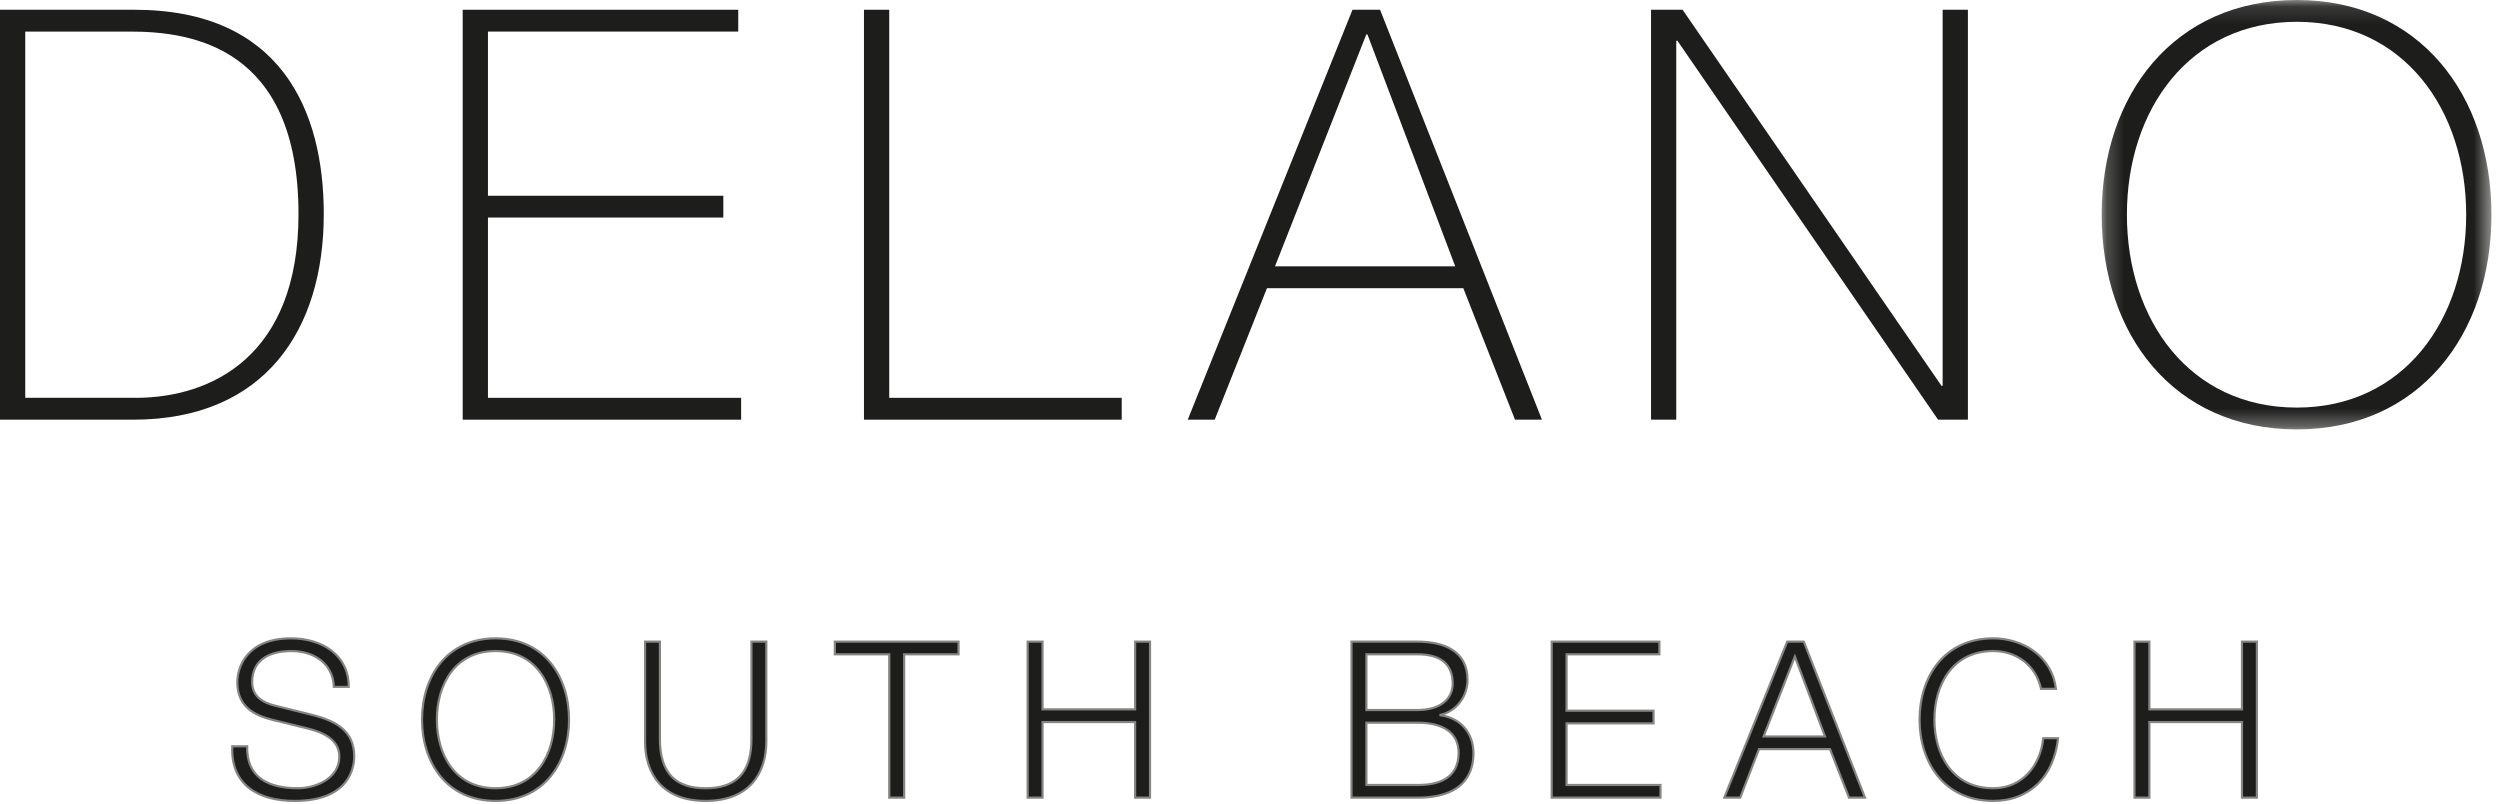 <?xml version="1.0" encoding="UTF-8"?> <svg xmlns="http://www.w3.org/2000/svg" xmlns:xlink="http://www.w3.org/1999/xlink" width="143px" height="46px" viewBox="0 0 143 46"><!-- Generator: Sketch 52.6 (67491) - http://www.bohemiancoding.com/sketch --><title>Group 54</title><desc>Created with Sketch.</desc><defs><polygon id="path-1" points="0.216 0.126 22.511 0.126 22.511 24.687 0.216 24.687"></polygon></defs><g id="Page-1" stroke="none" stroke-width="1" fill="none" fill-rule="evenodd"><g id="Group-54" transform="translate(0, -1)"><path d="M1.444,23.756 L7.749,23.756 C12.117,23.756 17.074,21.359 17.074,13.248 C17.074,3.66 10.934,2.806 7.454,2.806 L1.444,2.806 L1.444,23.756 Z M0,1.558 L7.683,1.558 C16.057,1.558 18.52,7.306 18.52,13.248 C18.52,19.882 15.137,25.006 7.617,25.006 L0,25.006 L0,1.558 Z" id="Fill-1" fill="#1D1D1B"></path><polygon id="Fill-3" fill="#1D1D1B" points="42.393 23.756 42.393 25.006 26.466 25.006 26.466 1.558 42.228 1.558 42.228 2.806 27.911 2.806 27.911 12.198 41.374 12.198 41.374 13.444 27.911 13.444 27.911 23.756"></polygon><polygon id="Fill-5" fill="#1D1D1B" points="49.419 1.558 50.864 1.558 50.864 23.756 64.162 23.756 64.162 25.006 49.419 25.006"></polygon><path d="M83.24,16.236 L78.217,2.97 L78.152,2.97 L72.929,16.236 L83.24,16.236 Z M78.939,1.557 L88.199,25.005 L86.658,25.005 L83.701,17.485 L72.47,17.485 L69.482,25.005 L67.939,25.005 L77.363,1.557 L78.939,1.557 Z" id="Fill-7" fill="#1D1D1B"></path><polygon id="Fill-9" fill="#1D1D1B" points="94.439 1.558 96.244 1.558 111.052 23.066 111.119 23.066 111.119 1.558 112.564 1.558 112.564 25.006 110.857 25.006 95.949 3.331 95.882 3.331 95.882 25.006 94.439 25.006"></polygon><g id="Group-13" transform="translate(120, 0.875)"><mask id="mask-2" fill="white"><use xlink:href="#path-1"></use></mask><g id="Clip-12"></g><path d="M11.378,23.439 C17.487,23.439 21.066,18.416 21.066,12.406 C21.066,6.397 17.487,1.372 11.378,1.372 C5.239,1.372 1.659,6.397 1.659,12.406 C1.659,18.416 5.239,23.439 11.378,23.439 M11.378,24.687 C4.351,24.687 0.216,19.269 0.216,12.406 C0.216,5.543 4.351,0.125 11.378,0.125 C18.374,0.125 22.511,5.543 22.511,12.406 C22.511,19.269 18.374,24.687 11.378,24.687" id="Fill-11" fill="#1D1D1B" mask="url(#mask-2)"></path></g><path d="M14.136,43.688 C14.098,45.525 15.423,46.087 17.048,46.087 C17.985,46.087 19.409,45.575 19.409,44.275 C19.409,43.263 18.397,42.863 17.573,42.663 L15.586,42.175 C14.536,41.914 13.574,41.414 13.574,40.026 C13.574,39.151 14.136,37.514 16.648,37.514 C18.41,37.514 19.959,38.464 19.947,40.289 L19.097,40.289 C19.047,38.926 17.923,38.239 16.66,38.239 C15.498,38.239 14.423,38.689 14.423,40.013 C14.423,40.851 15.048,41.201 15.773,41.375 L17.948,41.914 C19.21,42.251 20.26,42.8 20.26,44.262 C20.26,44.875 20.01,46.812 16.848,46.812 C14.736,46.812 13.186,45.862 13.286,43.688 L14.136,43.688 Z" id="Fill-14" fill="#1D1D1B"></path><path d="M14.136,43.688 C14.098,45.525 15.423,46.087 17.048,46.087 C17.985,46.087 19.409,45.575 19.409,44.275 C19.409,43.263 18.397,42.863 17.573,42.663 L15.586,42.175 C14.536,41.914 13.574,41.414 13.574,40.026 C13.574,39.151 14.136,37.514 16.648,37.514 C18.41,37.514 19.959,38.464 19.947,40.289 L19.097,40.289 C19.047,38.926 17.923,38.239 16.66,38.239 C15.498,38.239 14.423,38.689 14.423,40.013 C14.423,40.851 15.048,41.201 15.773,41.375 L17.948,41.914 C19.21,42.251 20.26,42.8 20.26,44.262 C20.26,44.875 20.01,46.812 16.848,46.812 C14.736,46.812 13.186,45.862 13.286,43.688 L14.136,43.688 Z" id="Stroke-16" stroke="#858584" stroke-width="0.125"></path><path d="M28.35,46.087 C30.7,46.087 31.7,44.112 31.7,42.163 C31.7,40.213 30.7,38.238 28.35,38.238 C25.989,38.238 24.989,40.213 24.989,42.163 C24.989,44.112 25.989,46.087 28.35,46.087 M28.35,37.514 C31.15,37.514 32.549,39.726 32.549,42.163 C32.549,44.6 31.15,46.812 28.35,46.812 C25.538,46.812 24.139,44.6 24.139,42.163 C24.139,39.726 25.538,37.514 28.35,37.514" id="Fill-18" fill="#1D1D1B"></path><path d="M28.35,46.087 C30.7,46.087 31.7,44.112 31.7,42.163 C31.7,40.213 30.7,38.238 28.35,38.238 C25.989,38.238 24.989,40.213 24.989,42.163 C24.989,44.112 25.989,46.087 28.35,46.087 Z M28.35,37.514 C31.15,37.514 32.549,39.726 32.549,42.163 C32.549,44.6 31.15,46.812 28.35,46.812 C25.538,46.812 24.139,44.6 24.139,42.163 C24.139,39.726 25.538,37.514 28.35,37.514 Z" id="Stroke-20" stroke="#858584" stroke-width="0.125"></path><path d="M36.897,37.702 L37.746,37.702 L37.746,43.225 C37.733,45.301 38.721,46.088 40.358,46.088 C42.008,46.088 42.995,45.301 42.983,43.225 L42.983,37.702 L43.833,37.702 L43.833,43.413 C43.833,45.25 42.844,46.812 40.358,46.812 C37.883,46.812 36.897,45.25 36.897,43.413 L36.897,37.702 Z" id="Fill-22" fill="#1D1D1B"></path><path d="M36.897,37.702 L37.746,37.702 L37.746,43.225 C37.733,45.301 38.721,46.088 40.358,46.088 C42.008,46.088 42.995,45.301 42.983,43.225 L42.983,37.702 L43.833,37.702 L43.833,43.413 C43.833,45.25 42.844,46.812 40.358,46.812 C37.883,46.812 36.897,45.25 36.897,43.413 L36.897,37.702 Z" id="Stroke-24" stroke="#858584" stroke-width="0.125"></path><polygon id="Fill-26" fill="#1D1D1B" points="47.755 37.702 54.828 37.702 54.828 38.427 51.717 38.427 51.717 46.625 50.866 46.625 50.866 38.427 47.755 38.427"></polygon><polygon id="Stroke-28" stroke="#858584" stroke-width="0.125" points="47.755 37.702 54.828 37.702 54.828 38.427 51.717 38.427 51.717 46.625 50.866 46.625 50.866 38.427 47.755 38.427"></polygon><polygon id="Fill-30" fill="#1D1D1B" points="58.782 37.702 59.633 37.702 59.633 41.576 64.93 41.576 64.93 37.702 65.781 37.702 65.781 46.625 64.93 46.625 64.93 42.301 59.633 42.301 59.633 46.625 58.782 46.625"></polygon><polygon id="Stroke-32" stroke="#858584" stroke-width="0.125" points="58.782 37.702 59.633 37.702 59.633 41.576 64.93 41.576 64.93 37.702 65.781 37.702 65.781 46.625 64.93 46.625 64.93 42.301 59.633 42.301 59.633 46.625 58.782 46.625"></polygon><path d="M78.158,45.9 L81.082,45.9 C82.344,45.913 83.431,45.487 83.431,44.063 C83.431,42.925 82.568,42.338 81.082,42.338 L78.158,42.338 L78.158,45.9 Z M78.158,41.613 L81.082,41.613 C82.443,41.613 83.094,40.938 83.094,40.101 C83.094,38.989 82.406,38.426 81.082,38.426 L78.158,38.426 L78.158,41.613 Z M77.306,37.702 L81.082,37.702 C82.582,37.702 83.943,38.226 83.943,39.888 C83.943,40.826 83.318,41.688 82.394,41.888 L82.394,41.914 C83.543,42.063 84.281,42.925 84.281,44.088 C84.281,44.937 83.98,46.625 81.082,46.625 L77.306,46.625 L77.306,37.702 Z" id="Fill-34" fill="#1D1D1B"></path><path d="M78.158,45.9 L81.082,45.9 C82.344,45.913 83.431,45.487 83.431,44.063 C83.431,42.925 82.568,42.338 81.082,42.338 L78.158,42.338 L78.158,45.9 Z M78.158,41.613 L81.082,41.613 C82.443,41.613 83.094,40.938 83.094,40.101 C83.094,38.989 82.406,38.426 81.082,38.426 L78.158,38.426 L78.158,41.613 Z M77.306,37.702 L81.082,37.702 C82.582,37.702 83.943,38.226 83.943,39.888 C83.943,40.826 83.318,41.688 82.394,41.888 L82.394,41.914 C83.543,42.063 84.281,42.925 84.281,44.088 C84.281,44.937 83.98,46.625 81.082,46.625 L77.306,46.625 L77.306,37.702 Z" id="Stroke-36" stroke="#858584" stroke-width="0.125"></path><polygon id="Fill-38" fill="#1D1D1B" points="88.757 37.702 94.917 37.702 94.917 38.427 89.607 38.427 89.607 41.651 94.581 41.651 94.581 42.376 89.607 42.376 89.607 45.9 94.98 45.9 94.98 46.625 88.757 46.625"></polygon><polygon id="Stroke-40" stroke="#858584" stroke-width="0.125" points="88.757 37.702 94.917 37.702 94.917 38.427 89.607 38.427 89.607 41.651 94.581 41.651 94.581 42.376 89.607 42.376 89.607 45.9 94.98 45.9 94.98 46.625 88.757 46.625"></polygon><path d="M100.878,43.126 L104.39,43.126 L102.665,38.551 L100.878,43.126 Z M102.228,37.702 L103.177,37.702 L106.677,46.624 L105.763,46.624 L104.677,43.85 L100.614,43.85 L99.54,46.624 L98.628,46.624 L102.228,37.702 Z" id="Fill-42" fill="#1D1D1B"></path><path d="M100.878,43.126 L104.39,43.126 L102.665,38.551 L100.878,43.126 Z M102.228,37.702 L103.177,37.702 L106.677,46.624 L105.763,46.624 L104.677,43.85 L100.614,43.85 L99.54,46.624 L98.628,46.624 L102.228,37.702 Z" id="Stroke-44" stroke="#858584" stroke-width="0.125"></path><path d="M116.748,40.401 C116.447,39.027 115.311,38.239 114.012,38.239 C111.648,38.239 110.648,40.214 110.648,42.164 C110.648,44.113 111.648,46.088 114.012,46.088 C115.66,46.088 116.711,44.812 116.873,43.225 L117.723,43.225 C117.484,45.413 116.098,46.812 114.012,46.812 C111.199,46.812 109.799,44.6 109.799,42.164 C109.799,39.726 111.199,37.514 114.012,37.514 C115.697,37.514 117.373,38.527 117.598,40.401 L116.748,40.401 Z" id="Fill-46" fill="#1D1D1B"></path><path d="M116.748,40.401 C116.447,39.027 115.311,38.239 114.012,38.239 C111.648,38.239 110.648,40.214 110.648,42.164 C110.648,44.113 111.648,46.088 114.012,46.088 C115.66,46.088 116.711,44.812 116.873,43.225 L117.723,43.225 C117.484,45.413 116.098,46.812 114.012,46.812 C111.199,46.812 109.799,44.6 109.799,42.164 C109.799,39.726 111.199,37.514 114.012,37.514 C115.697,37.514 117.373,38.527 117.598,40.401 L116.748,40.401 Z" id="Stroke-48" stroke="#858584" stroke-width="0.125"></path><polygon id="Fill-50" fill="#1D1D1B" points="122.093 37.702 122.945 37.702 122.945 41.576 128.241 41.576 128.241 37.702 129.093 37.702 129.093 46.625 128.241 46.625 128.241 42.301 122.945 42.301 122.945 46.625 122.093 46.625"></polygon><polygon id="Stroke-52" stroke="#858584" stroke-width="0.125" points="122.093 37.702 122.945 37.702 122.945 41.576 128.241 41.576 128.241 37.702 129.093 37.702 129.093 46.625 128.241 46.625 128.241 42.301 122.945 42.301 122.945 46.625 122.093 46.625"></polygon></g></g></svg> 